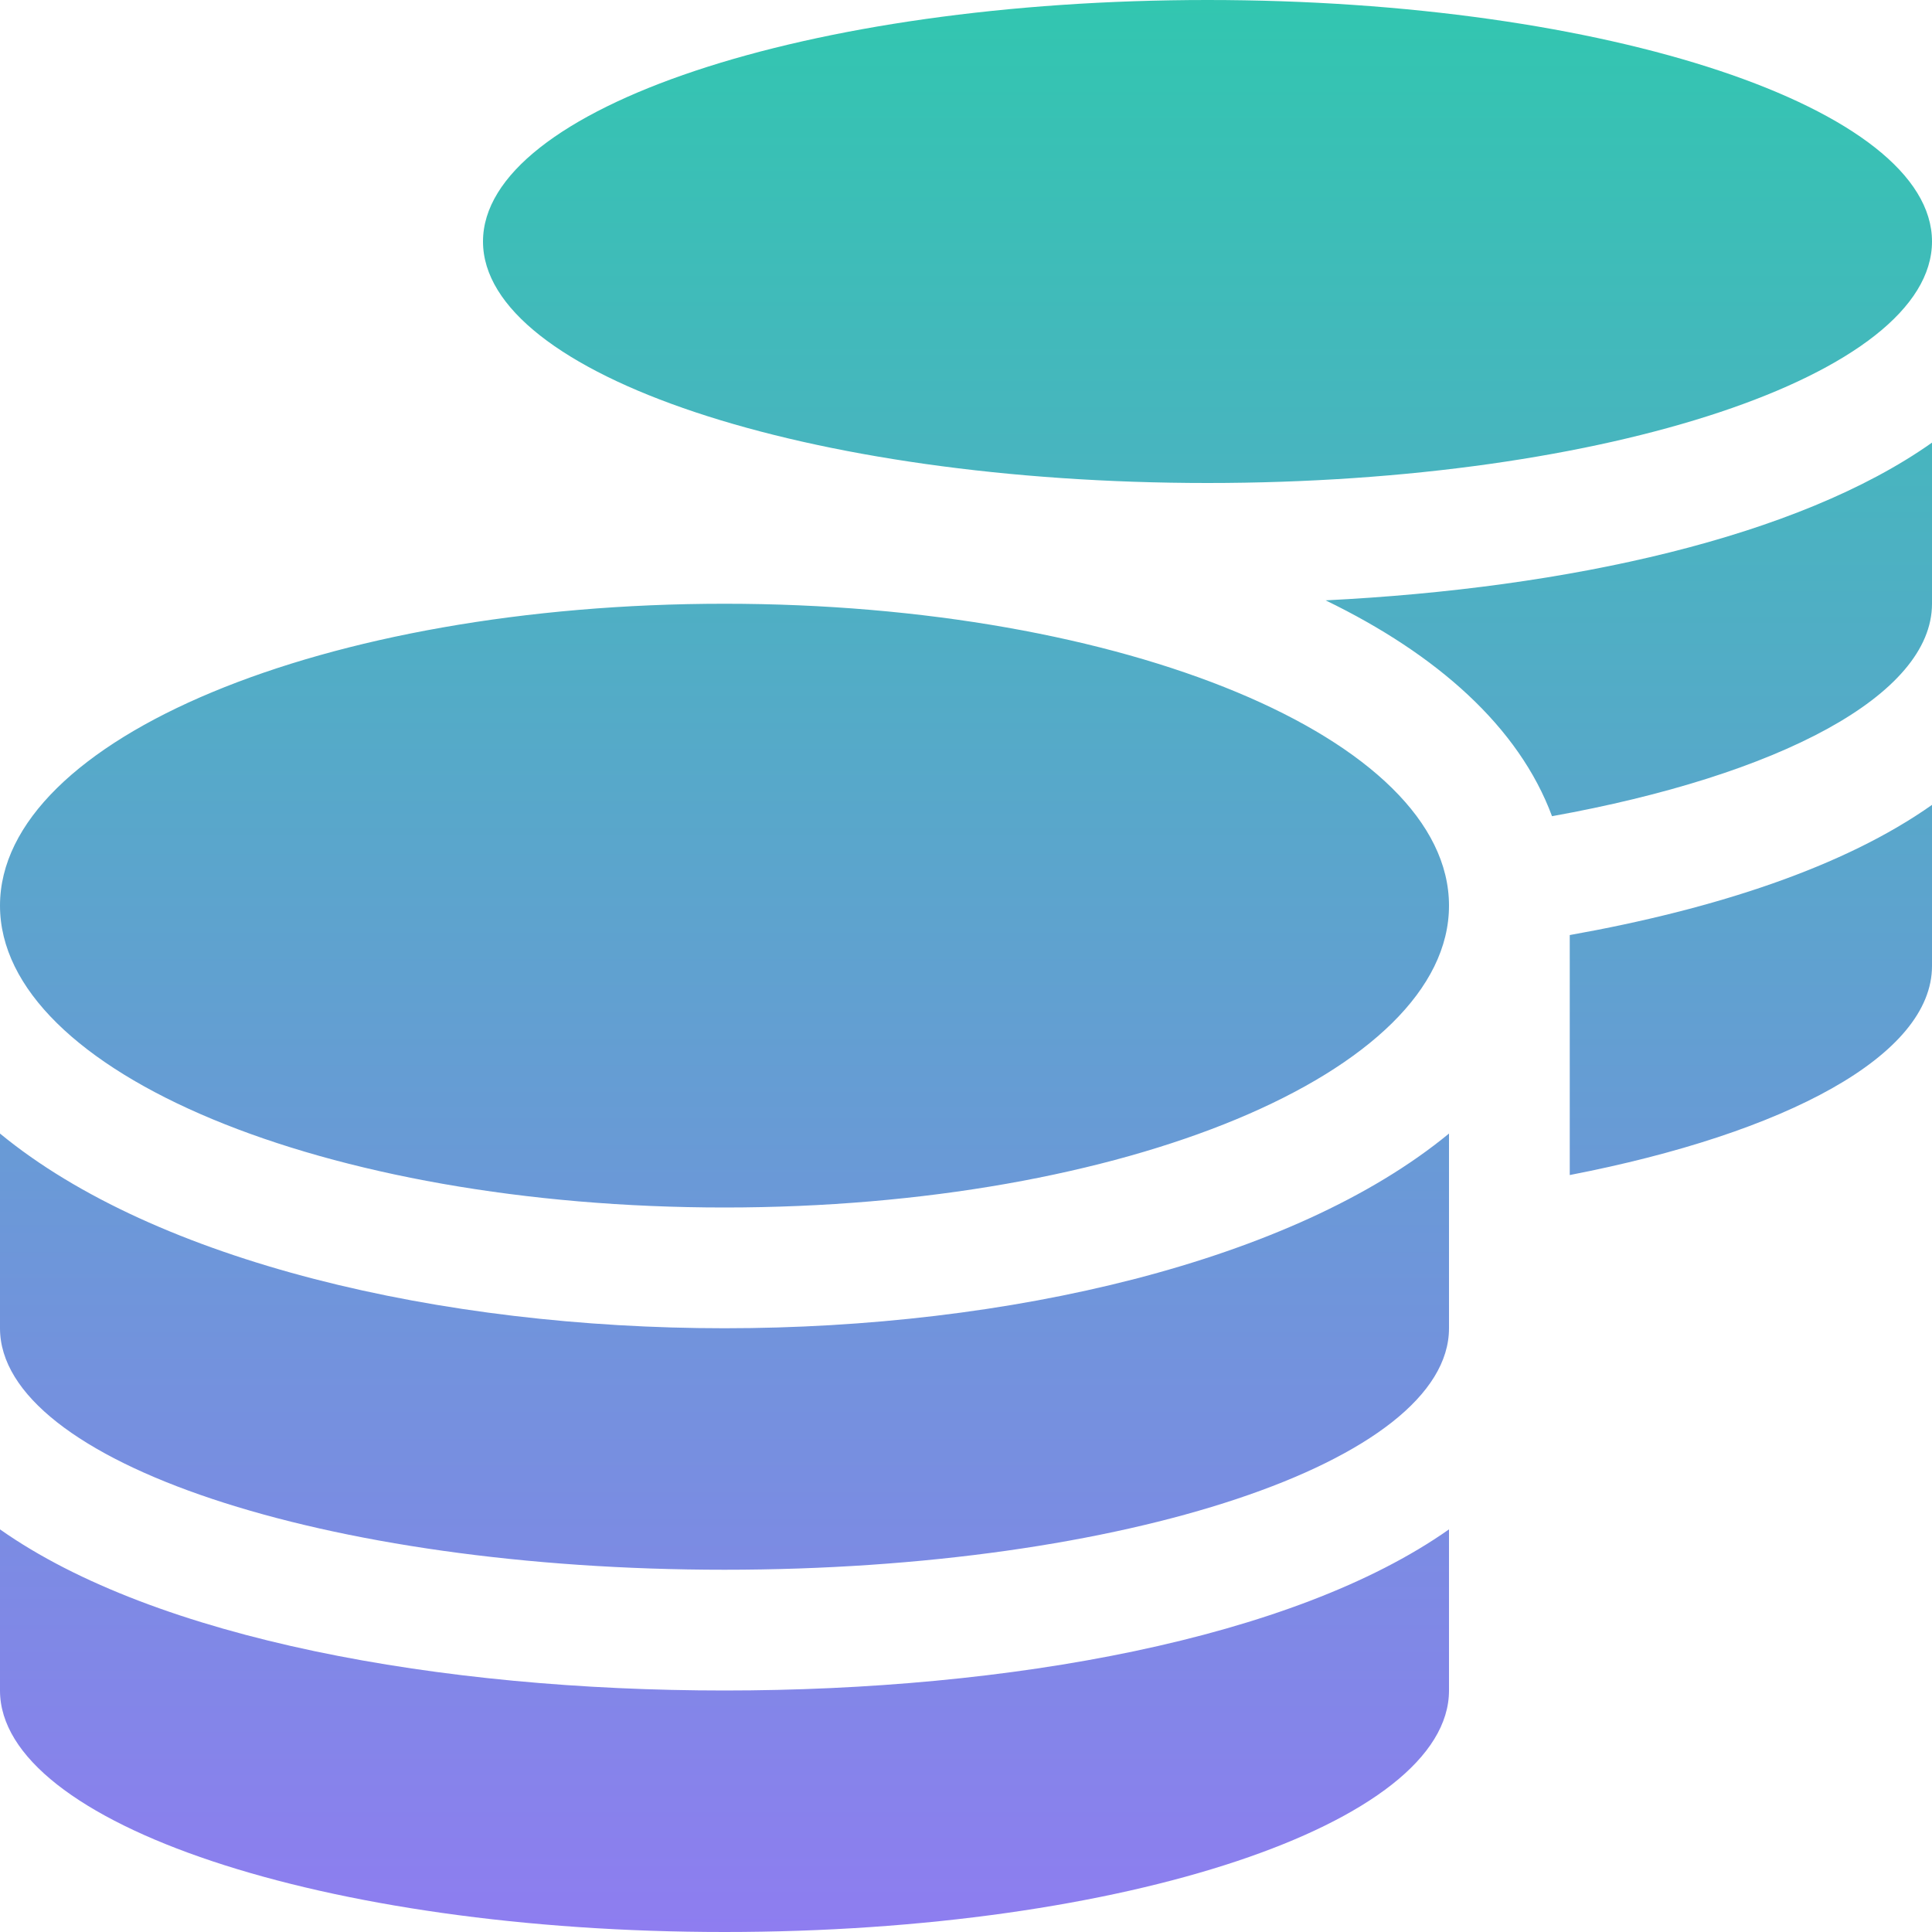 <svg width="140" height="140" viewBox="0 0 140 140" fill="none" xmlns="http://www.w3.org/2000/svg">
<g clip-path="url(#clip0_11_36)">
<path d="M0 110.824V122.5C0 132.152 23.516 140 52.5 140C81.484 140 105 132.152 105 122.5V110.824C93.707 118.781 73.062 122.5 52.5 122.5C31.938 122.5 11.293 118.781 0 110.824ZM87.5 35C116.484 35 140 27.152 140 17.5C140 7.848 116.484 0 87.5 0C58.516 0 35 7.848 35 17.5C35 27.152 58.516 35 87.5 35ZM0 82.141V96.25C0 105.902 23.516 113.75 52.5 113.75C81.484 113.75 105 105.902 105 96.25V82.141C93.707 91.438 73.035 96.25 52.5 96.25C31.965 96.25 11.293 91.438 0 82.141ZM113.75 85.148C129.418 82.113 140 76.481 140 70V58.324C133.656 62.809 124.332 65.871 113.75 67.758V85.148ZM52.5 43.75C23.516 43.75 0 53.539 0 65.625C0 77.711 23.516 87.5 52.5 87.5C81.484 87.5 105 77.711 105 65.625C105 53.539 81.484 43.75 52.5 43.75ZM112.465 59.145C128.871 56.191 140 50.395 140 43.75V32.074C130.293 38.938 113.613 42.629 96.059 43.504C104.125 47.414 110.059 52.664 112.465 59.145Z" fill="url(#paint0_linear_11_36)"/>
</g>
<defs>
<linearGradient id="paint0_linear_11_36" x1="70" y1="0" x2="70" y2="140" gradientUnits="userSpaceOnUse">
<stop stop-color="#32C6B0"/>
<stop offset="0.503" stop-color="#60A1D0"/>
<stop offset="1" stop-color="#8E7DF0"/>
</linearGradient>
<clipPath id="clip0_11_36">
<rect width="140" height="140" fill="white"/>
</clipPath>
</defs>
</svg>
